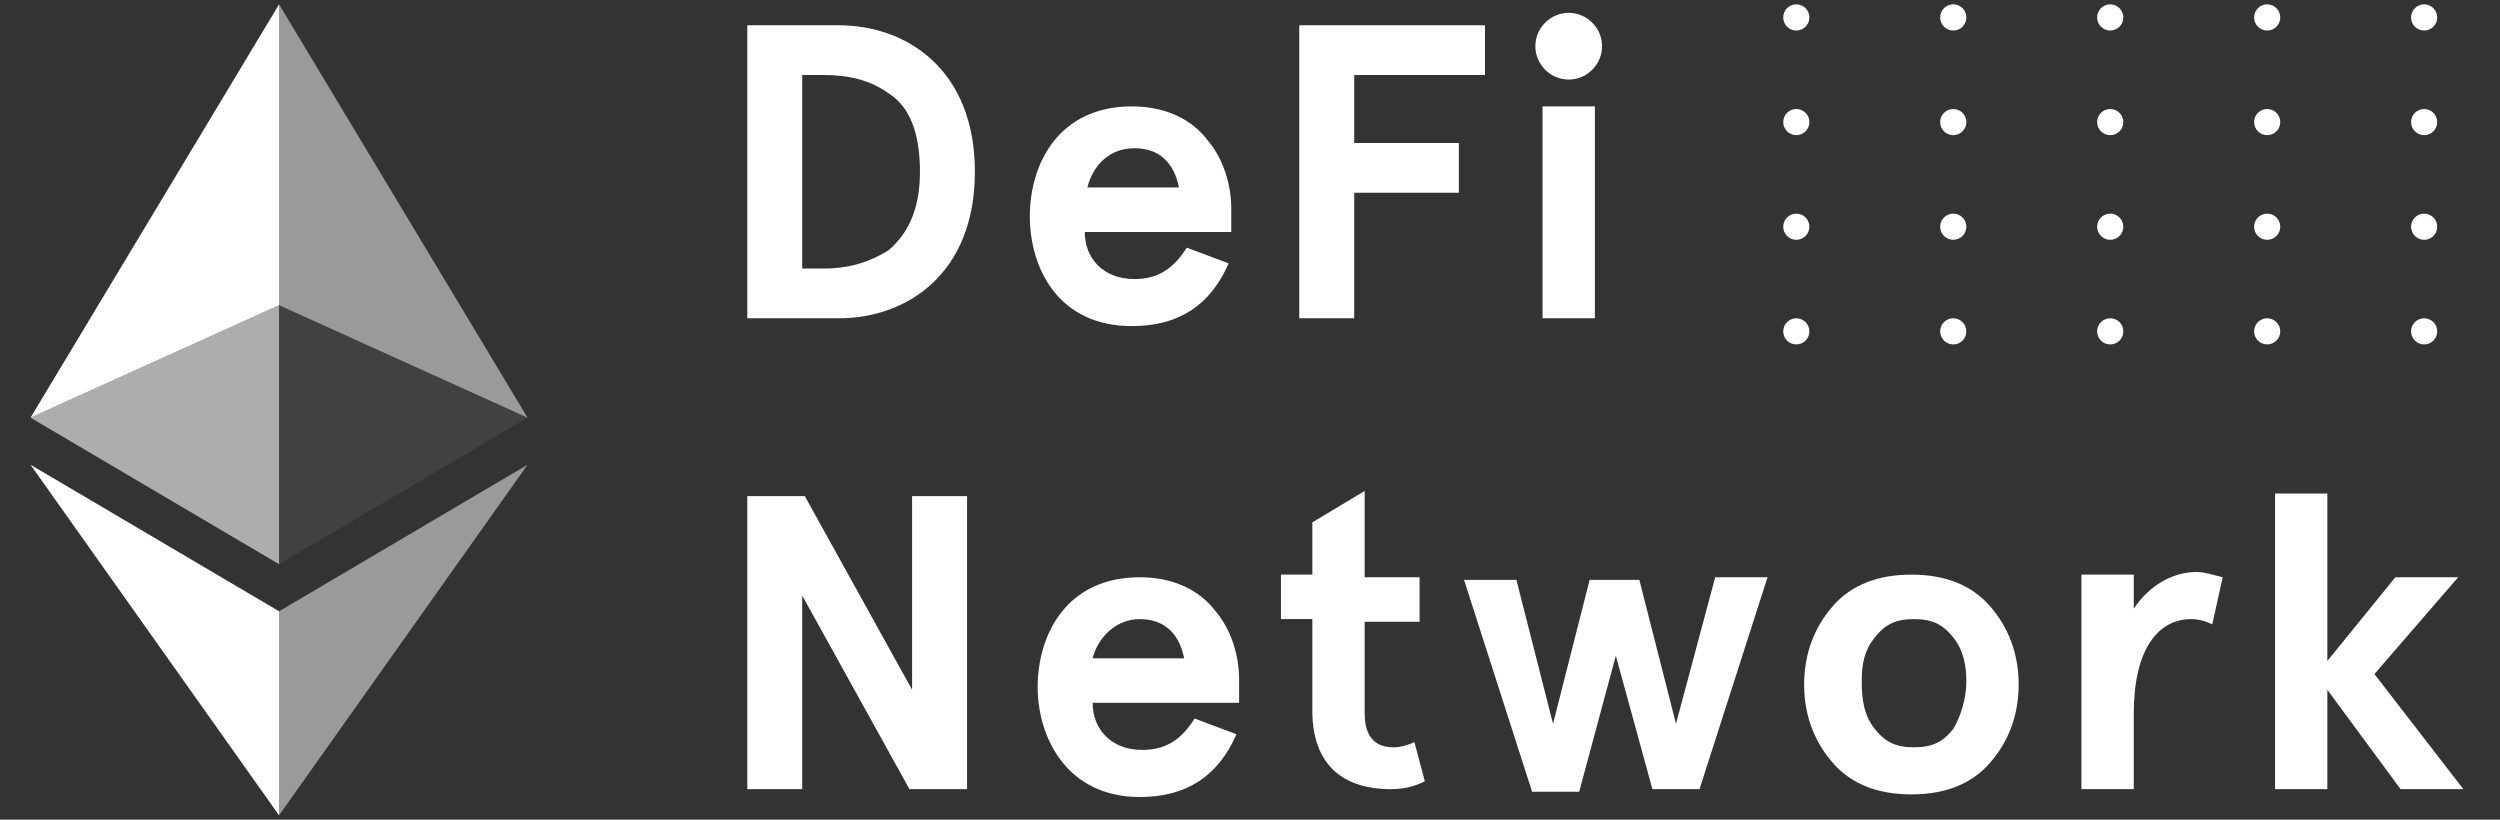 <?xml version="1.0" encoding="UTF-8"?>
<svg width="61px" height="20px" viewBox="0 0 61 20" version="1.1" xmlns="http://www.w3.org/2000/svg" xmlns:xlink="http://www.w3.org/1999/xlink">
    <rect x="0" y="0" width="61" height="20" fill="#333333" stroke="none"/>
    <!-- Generator: Sketch 51.3 (57544) - http://www.bohemiancoding.com/sketch -->
    <title>defi-network</title>
    <desc>Created with Sketch.</desc>
    <defs></defs>
    <g id="00_HOME" stroke="none" stroke-width="1" fill="none" fill-rule="evenodd">
        <g id="00_HOME_91" transform="translate(-566, -4230)" fill="#FFFFFF" fill-rule="nonzero">
            <g id="FOOTER" transform="translate(0, 3787)">
                <g id="Group-31" transform="translate(0, 416)">
                    <g id="Group-10" transform="translate(235, 18)">
                        <g id="Group-15" transform="translate(119, 9)">
                            <g id="Group-14" transform="translate(40, 0)">
                                <g id="defi-network" transform="translate(172, 0)">
                                    <g id="Group-12">
                                        <polygon id="Shape" points="6.809 0.106 0.745 10.191 6.809 7.447"></polygon>
                                        <polygon id="Shape" opacity="0.601" points="6.809 7.447 0.745 10.191 6.809 13.766"></polygon>
                                        <polygon id="Shape" opacity="0.504" points="12.872 10.191 6.809 0.106 6.809 7.447"></polygon>
                                        <polygon id="Shape" opacity="0.073" points="6.809 13.766 12.872 10.191 6.809 7.447"></polygon>
                                        <polygon id="Shape" points="0.745 11.34 6.809 19.894 6.809 14.915"></polygon>
                                        <polygon id="Shape" opacity="0.504" points="6.809 14.915 6.809 19.894 12.872 11.34"></polygon>
                                    </g>
                                    <path d="M43.83,0.745 C43.654,0.745 43.511,0.602 43.511,0.426 C43.511,0.249 43.654,0.106 43.83,0.106 C44.006,0.106 44.149,0.249 44.149,0.426 C44.149,0.602 44.006,0.745 43.83,0.745 Z M47.66,0.745 C47.483,0.745 47.34,0.602 47.34,0.426 C47.34,0.249 47.483,0.106 47.66,0.106 C47.836,0.106 47.979,0.249 47.979,0.426 C47.979,0.602 47.836,0.745 47.66,0.745 Z M51.489,0.745 C51.313,0.745 51.17,0.602 51.17,0.426 C51.17,0.249 51.313,0.106 51.489,0.106 C51.666,0.106 51.809,0.249 51.809,0.426 C51.809,0.602 51.666,0.745 51.489,0.745 Z M55.319,0.745 C55.143,0.745 55,0.602 55,0.426 C55,0.249 55.143,0.106 55.319,0.106 C55.495,0.106 55.638,0.249 55.638,0.426 C55.638,0.602 55.495,0.745 55.319,0.745 Z M59.149,0.745 C58.973,0.745 58.83,0.602 58.83,0.426 C58.83,0.249 58.973,0.106 59.149,0.106 C59.325,0.106 59.468,0.249 59.468,0.426 C59.468,0.602 59.325,0.745 59.149,0.745 Z M43.83,3.298 C43.654,3.298 43.511,3.155 43.511,2.979 C43.511,2.802 43.654,2.66 43.83,2.66 C44.006,2.66 44.149,2.802 44.149,2.979 C44.149,3.155 44.006,3.298 43.83,3.298 Z M47.66,3.298 C47.483,3.298 47.34,3.155 47.34,2.979 C47.34,2.802 47.483,2.66 47.66,2.66 C47.836,2.66 47.979,2.802 47.979,2.979 C47.979,3.155 47.836,3.298 47.66,3.298 Z M51.489,3.298 C51.313,3.298 51.17,3.155 51.17,2.979 C51.17,2.802 51.313,2.66 51.489,2.66 C51.666,2.66 51.809,2.802 51.809,2.979 C51.809,3.155 51.666,3.298 51.489,3.298 Z M55.319,3.298 C55.143,3.298 55,3.155 55,2.979 C55,2.802 55.143,2.66 55.319,2.66 C55.495,2.66 55.638,2.802 55.638,2.979 C55.638,3.155 55.495,3.298 55.319,3.298 Z M59.149,3.298 C58.973,3.298 58.83,3.155 58.83,2.979 C58.83,2.802 58.973,2.66 59.149,2.66 C59.325,2.66 59.468,2.802 59.468,2.979 C59.468,3.155 59.325,3.298 59.149,3.298 Z M43.83,5.851 C43.654,5.851 43.511,5.708 43.511,5.532 C43.511,5.356 43.654,5.213 43.83,5.213 C44.006,5.213 44.149,5.356 44.149,5.532 C44.149,5.708 44.006,5.851 43.83,5.851 Z M47.66,5.851 C47.483,5.851 47.34,5.708 47.34,5.532 C47.34,5.356 47.483,5.213 47.66,5.213 C47.836,5.213 47.979,5.356 47.979,5.532 C47.979,5.708 47.836,5.851 47.66,5.851 Z M51.489,5.851 C51.313,5.851 51.17,5.708 51.17,5.532 C51.17,5.356 51.313,5.213 51.489,5.213 C51.666,5.213 51.809,5.356 51.809,5.532 C51.809,5.708 51.666,5.851 51.489,5.851 Z M55.319,5.851 C55.143,5.851 55,5.708 55,5.532 C55,5.356 55.143,5.213 55.319,5.213 C55.495,5.213 55.638,5.356 55.638,5.532 C55.638,5.708 55.495,5.851 55.319,5.851 Z M59.149,5.851 C58.973,5.851 58.83,5.708 58.83,5.532 C58.83,5.356 58.973,5.213 59.149,5.213 C59.325,5.213 59.468,5.356 59.468,5.532 C59.468,5.708 59.325,5.851 59.149,5.851 Z M43.83,8.404 C43.654,8.404 43.511,8.261 43.511,8.085 C43.511,7.909 43.654,7.766 43.83,7.766 C44.006,7.766 44.149,7.909 44.149,8.085 C44.149,8.261 44.006,8.404 43.83,8.404 Z M47.66,8.404 C47.483,8.404 47.34,8.261 47.34,8.085 C47.34,7.909 47.483,7.766 47.66,7.766 C47.836,7.766 47.979,7.909 47.979,8.085 C47.979,8.261 47.836,8.404 47.66,8.404 Z M51.489,8.404 C51.313,8.404 51.17,8.261 51.17,8.085 C51.17,7.909 51.313,7.766 51.489,7.766 C51.666,7.766 51.809,7.909 51.809,8.085 C51.809,8.261 51.666,8.404 51.489,8.404 Z M55.319,8.404 C55.143,8.404 55,8.261 55,8.085 C55,7.909 55.143,7.766 55.319,7.766 C55.495,7.766 55.638,7.909 55.638,8.085 C55.638,8.261 55.495,8.404 55.319,8.404 Z M59.149,8.404 C58.973,8.404 58.83,8.261 58.83,8.085 C58.83,7.909 58.973,7.766 59.149,7.766 C59.325,7.766 59.468,7.909 59.468,8.085 C59.468,8.261 59.325,8.404 59.149,8.404 Z" id="Combined-Shape"></path>
                                    <path d="M20.468,7.766 C22.128,7.766 23.787,6.681 23.787,4.191 C23.787,1.702 22.128,0.617 20.468,0.617 L18.234,0.617 L18.234,7.766 L20.468,7.766 Z M19.574,1.83 L20.085,1.83 C20.723,1.83 21.234,1.957 21.681,2.277 C22.191,2.596 22.447,3.234 22.447,4.191 C22.447,5.149 22.128,5.723 21.681,6.106 C21.17,6.426 20.66,6.553 20.085,6.553 L19.574,6.553 L19.574,1.83 Z M30.043,5.085 C30.043,4.511 29.851,3.872 29.468,3.426 C29.085,2.915 28.447,2.596 27.617,2.596 C25.83,2.596 25.128,4 25.128,5.277 C25.128,6.553 25.83,7.957 27.617,7.957 C28.766,7.957 29.532,7.447 29.979,6.426 L28.957,6.043 C28.638,6.553 28.255,6.809 27.681,6.809 C26.915,6.809 26.468,6.298 26.468,5.66 L30.043,5.66 C30.043,5.66 30.043,5.085 30.043,5.085 Z M27.681,3.617 C28.255,3.617 28.638,3.936 28.766,4.574 L26.532,4.574 C26.66,4.064 27.043,3.617 27.681,3.617 Z M31.702,7.766 L33.043,7.766 L33.043,4.702 L35.596,4.702 L35.596,3.489 L33.043,3.489 L33.043,1.83 L36.234,1.83 L36.234,0.617 L31.702,0.617 L31.702,7.766 Z M37.702,1.702 C38.021,2.021 38.532,2.021 38.851,1.702 C39.17,1.383 39.17,0.872 38.851,0.553 C38.532,0.234 38.021,0.234 37.702,0.553 C37.383,0.872 37.383,1.383 37.702,1.702 Z M37.638,7.766 L38.915,7.766 L38.915,2.596 L37.638,2.596 L37.638,7.766 Z" id="Shape"></path>
                                    <path d="M22.255,16.83 L19.638,12.106 L18.234,12.106 L18.234,19.255 L19.574,19.255 L19.574,14.532 L22.191,19.255 L23.596,19.255 L23.596,12.106 L22.255,12.106 L22.255,16.83 Z M30.234,16.574 C30.234,16 30.043,15.362 29.66,14.915 C29.277,14.404 28.638,14.085 27.809,14.085 C26.021,14.085 25.319,15.489 25.319,16.766 C25.319,17.979 26.021,19.447 27.809,19.447 C28.957,19.447 29.723,18.936 30.17,17.915 L29.149,17.532 C28.83,18.043 28.447,18.298 27.872,18.298 C27.106,18.298 26.66,17.787 26.66,17.149 L30.234,17.149 C30.234,17.149 30.234,16.574 30.234,16.574 Z M27.809,15.106 C28.383,15.106 28.766,15.426 28.894,16.064 L26.66,16.064 C26.787,15.553 27.234,15.106 27.809,15.106 Z M34.511,18.106 C34.383,18.17 34.191,18.234 34,18.234 C33.553,18.234 33.298,17.979 33.298,17.404 L33.298,15.17 L34.638,15.17 L34.638,14.085 L33.298,14.085 L33.298,11.979 L32.021,12.745 L32.021,14.021 L31.255,14.021 L31.255,15.106 L32.021,15.106 L32.021,17.34 C32.021,18.617 32.723,19.255 33.936,19.255 C34.255,19.255 34.511,19.191 34.766,19.064 L34.511,18.106 Z M40.894,17.66 L40,14.149 L38.787,14.149 L37.894,17.66 L37,14.149 L35.723,14.149 L37.383,19.319 L38.532,19.319 L39.426,16 L40.319,19.255 L41.468,19.255 L43.128,14.085 L41.851,14.085 L40.894,17.66 Z M44.723,18.617 C45.17,19.128 45.809,19.383 46.638,19.383 C47.468,19.383 48.106,19.128 48.553,18.617 C49,18.106 49.255,17.468 49.255,16.702 C49.255,15.936 49,15.298 48.553,14.787 C48.106,14.277 47.468,14.021 46.638,14.021 C45.809,14.021 45.17,14.277 44.723,14.787 C44.277,15.298 44.021,15.936 44.021,16.702 C44.021,17.468 44.277,18.106 44.723,18.617 Z M45.745,15.553 C46,15.234 46.255,15.106 46.702,15.106 C47.149,15.106 47.404,15.234 47.66,15.553 C47.915,15.872 47.979,16.255 47.979,16.638 C47.979,17.021 47.851,17.468 47.66,17.787 C47.404,18.106 47.149,18.234 46.702,18.234 C46.255,18.234 46,18.106 45.745,17.787 C45.489,17.468 45.426,17.085 45.426,16.638 C45.426,16.191 45.489,15.872 45.745,15.553 Z M52.064,17.404 C52.064,15.872 52.638,15.106 53.468,15.106 C53.66,15.106 53.851,15.17 53.979,15.234 L54.234,14.085 C53.979,14.021 53.787,13.957 53.596,13.957 C53.021,13.957 52.447,14.277 52.064,14.851 L52.064,14.021 L50.787,14.021 L50.787,19.255 L52.064,19.255 L52.064,17.404 Z M55.511,19.255 L56.787,19.255 L56.787,16.83 L58.574,19.255 L60.106,19.255 L57.936,16.447 L59.979,14.085 L58.447,14.085 L56.787,16.128 L56.787,12.043 L55.511,12.043 L55.511,19.255 Z" id="Shape"></path>
                                </g>
                            </g>
                        </g>
                    </g>
                </g>
            </g>
        </g>
    </g>
</svg>